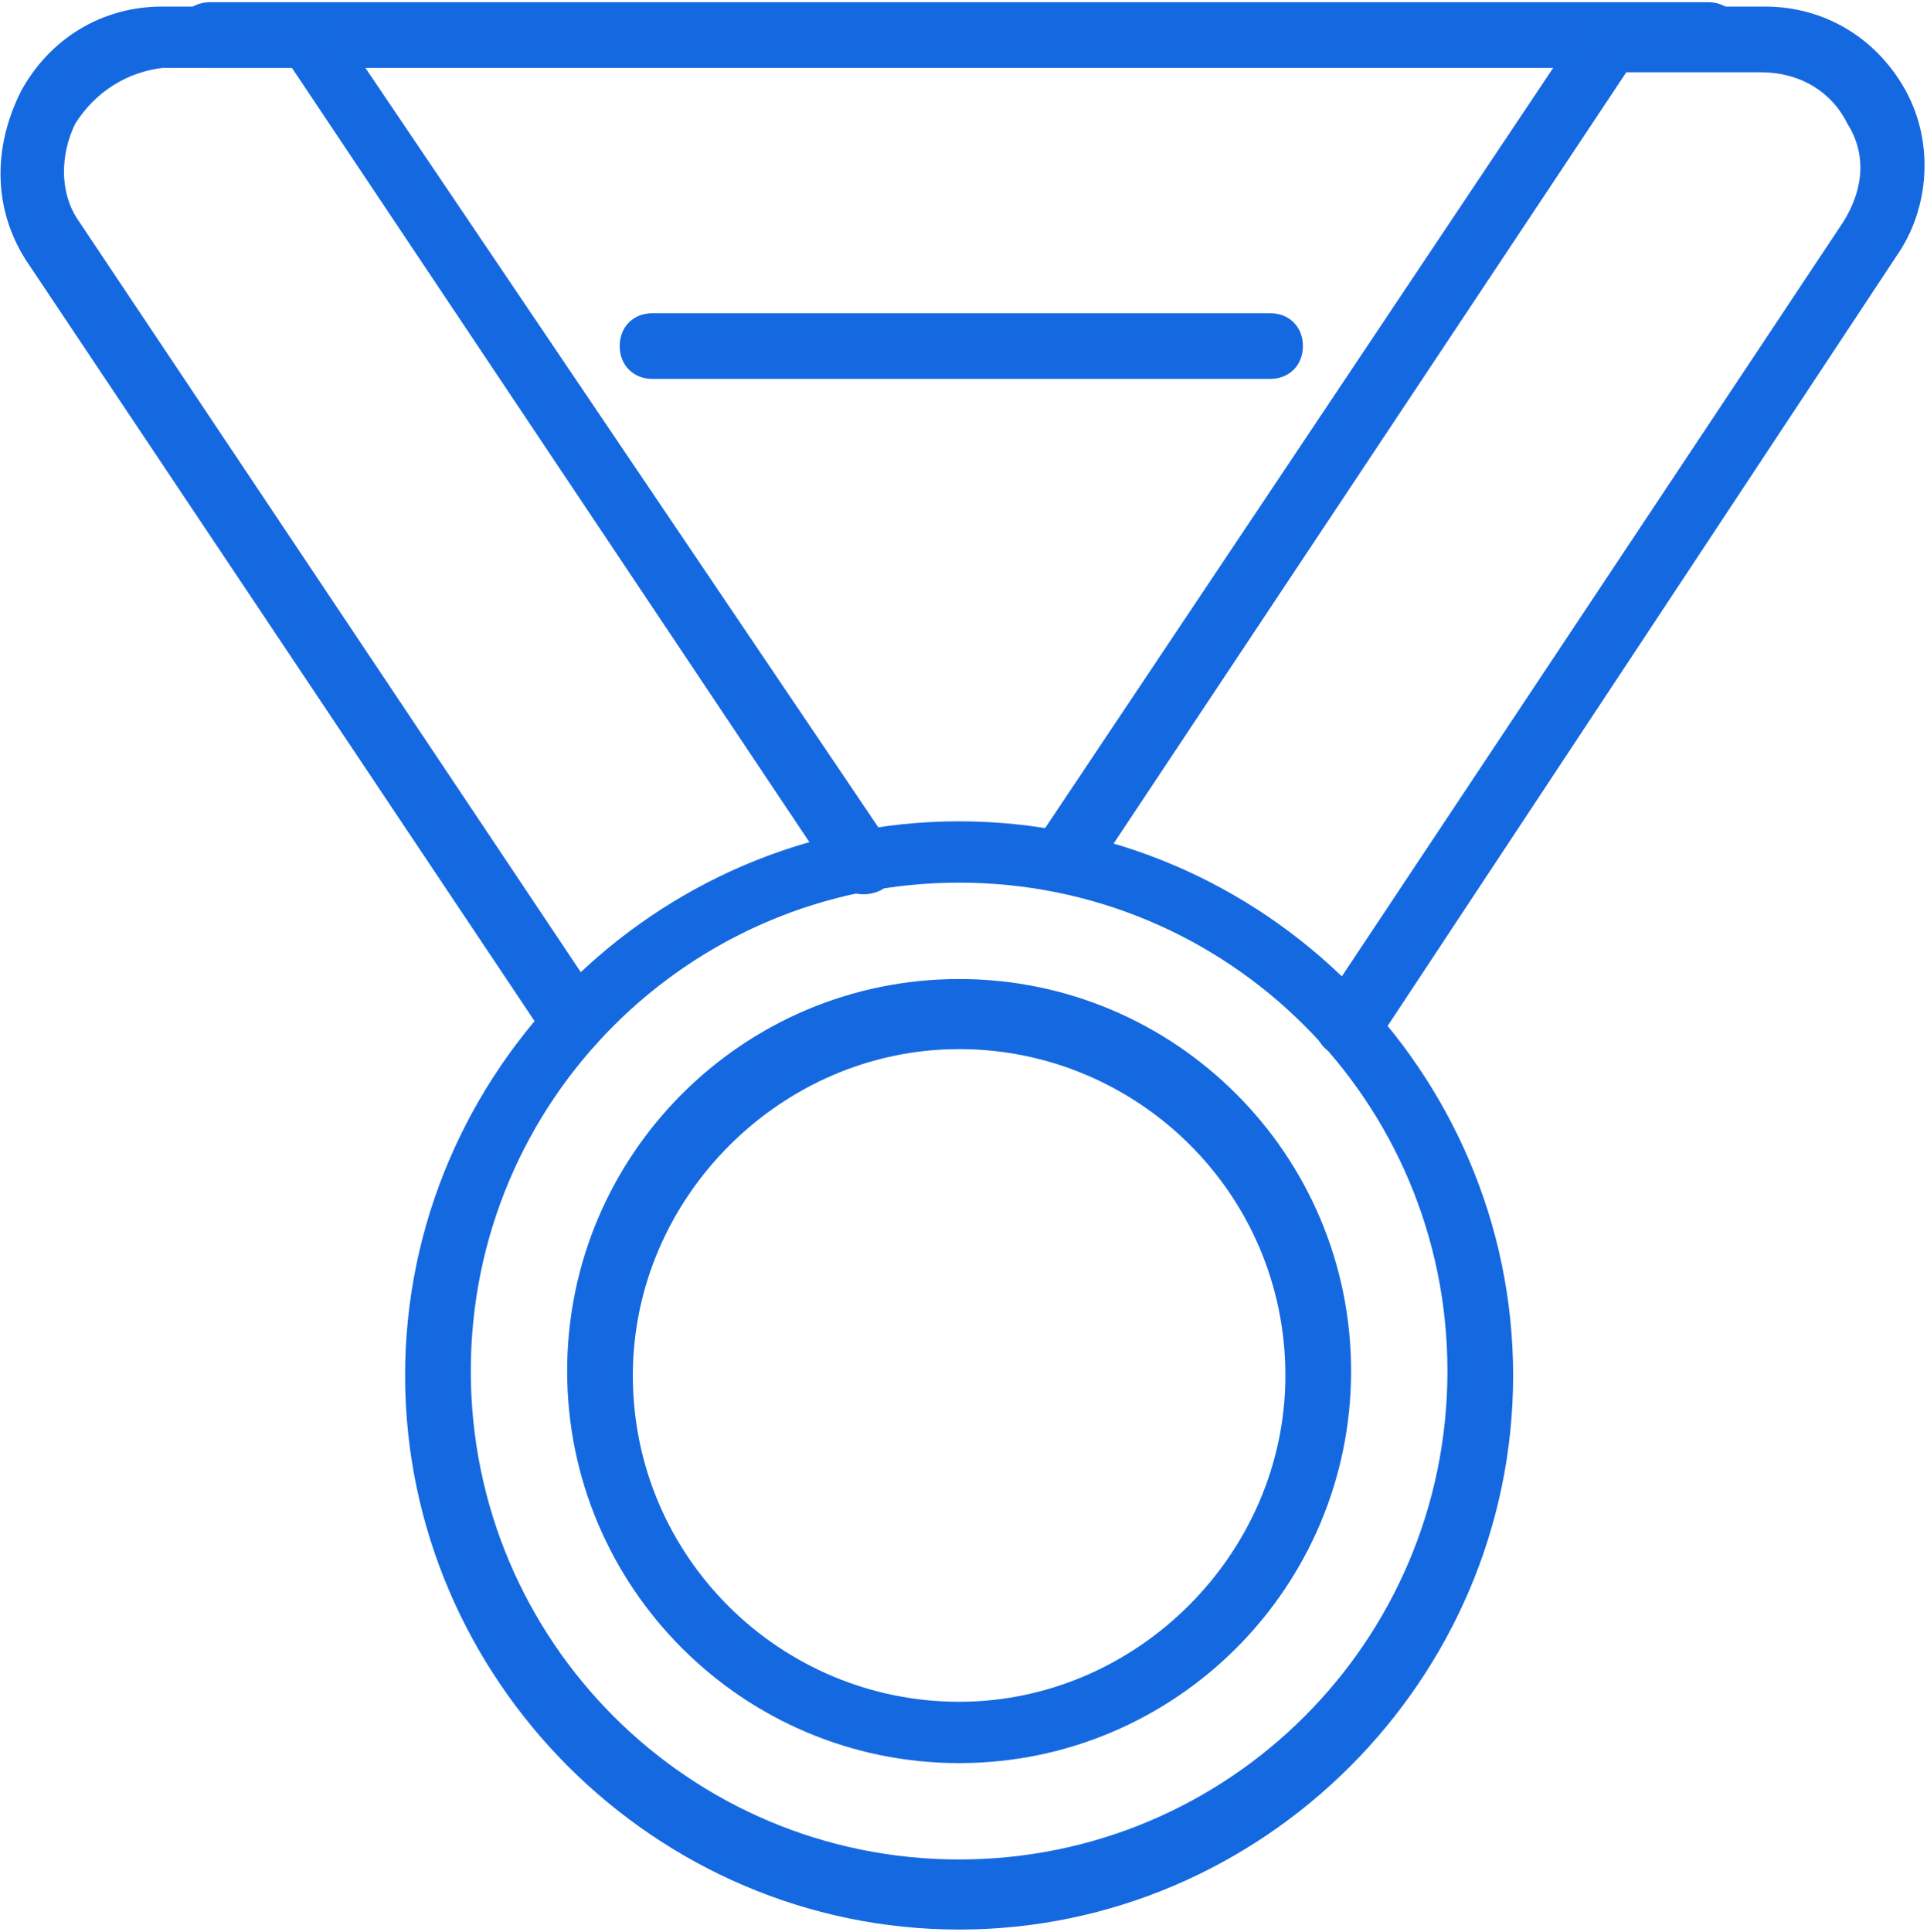 <?xml version="1.0" encoding="utf-8"?>
<!-- Generator: Adobe Illustrator 25.4.1, SVG Export Plug-In . SVG Version: 6.00 Build 0)  -->
<svg version="1.1" id="Layer_1" xmlns="http://www.w3.org/2000/svg" xmlns:xlink="http://www.w3.org/1999/xlink" x="0px" y="0px"
	 viewBox="0 0 44 44.1" style="enable-background:new 0 0 44 44.1;" xml:space="preserve">
<style type="text/css">
	.st0{fill:#1669E0;stroke:#1569E0;stroke-width:0.5;stroke-miterlimit:10;}
</style>
<g>
	<path class="st0" d="M29,8.4H14.9c-0.3,0-0.5-0.2-0.5-0.5c0-0.3,0.2-0.5,0.5-0.5H29c0.3,0,0.5,0.2,0.5,0.5
		C29.5,8.2,29.3,8.4,29,8.4z"/>
	<path class="st0" d="M39,1.3H4.8c-0.3,0-0.5-0.2-0.5-0.5s0.2-0.5,0.5-0.5H39c0.3,0,0.5,0.2,0.5,0.5S39.3,1.3,39,1.3z"/>
	<path class="st0" d="M30.8,23.9c-0.1,0-0.2,0-0.3-0.1c-0.2-0.1-0.3-0.4-0.1-0.7L42.3,5.2c0.5-0.8,0.6-1.7,0.1-2.5
		c-0.4-0.8-1.2-1.3-2.2-1.3l-3.2,0L24.7,19.9c-0.1,0.2-0.4,0.3-0.7,0.1c-0.2-0.1-0.3-0.4-0.1-0.7L36.4,0.6c0.1-0.1,0.2-0.2,0.4-0.2
		l3.5,0c1.3,0,2.4,0.7,3,1.8c0.6,1.1,0.5,2.5-0.2,3.5L31.2,23.7C31.1,23.8,30.9,23.9,30.8,23.9z"/>
	<path class="st0" d="M13.1,23.8c-0.2,0-0.3-0.1-0.4-0.2L0.8,5.8C0.1,4.7,0.1,3.4,0.7,2.2c0.6-1.1,1.7-1.8,3-1.8l3.3,0
		c0.1,0,0.3,0.1,0.4,0.2l12.7,18.8c0.1,0.2,0.1,0.5-0.1,0.7c-0.2,0.1-0.5,0.1-0.7-0.1L6.8,1.3l-3.1,0C2.8,1.4,2,1.9,1.5,2.7
		C1.1,3.5,1.1,4.5,1.6,5.2L13.5,23c0.1,0.2,0.1,0.5-0.1,0.7C13.2,23.7,13.2,23.8,13.1,23.8z"/>
	<g>
		<path class="st0" d="M21.9,43.8c-6.8,0-12.4-5.6-12.4-12.4S15.1,19,21.9,19c6.8,0,12.4,5.6,12.4,12.4S28.7,43.8,21.9,43.8z
			 M21.9,19.9c-6.3,0-11.4,5.1-11.4,11.4s5.1,11.4,11.4,11.4c6.3,0,11.4-5.1,11.4-11.4S28.2,19.9,21.9,19.9z"/>
		<path class="st0" d="M21.9,40c-4.8,0-8.7-3.9-8.7-8.7s3.9-8.7,8.7-8.7c4.8,0,8.7,3.9,8.7,8.7S26.7,40,21.9,40z M21.9,23.7
			c-4.2,0-7.7,3.5-7.7,7.7c0,4.3,3.5,7.7,7.7,7.7c4.2,0,7.7-3.5,7.7-7.7C29.6,27.1,26.1,23.7,21.9,23.7z"/>
	</g>
</g>
</svg>
